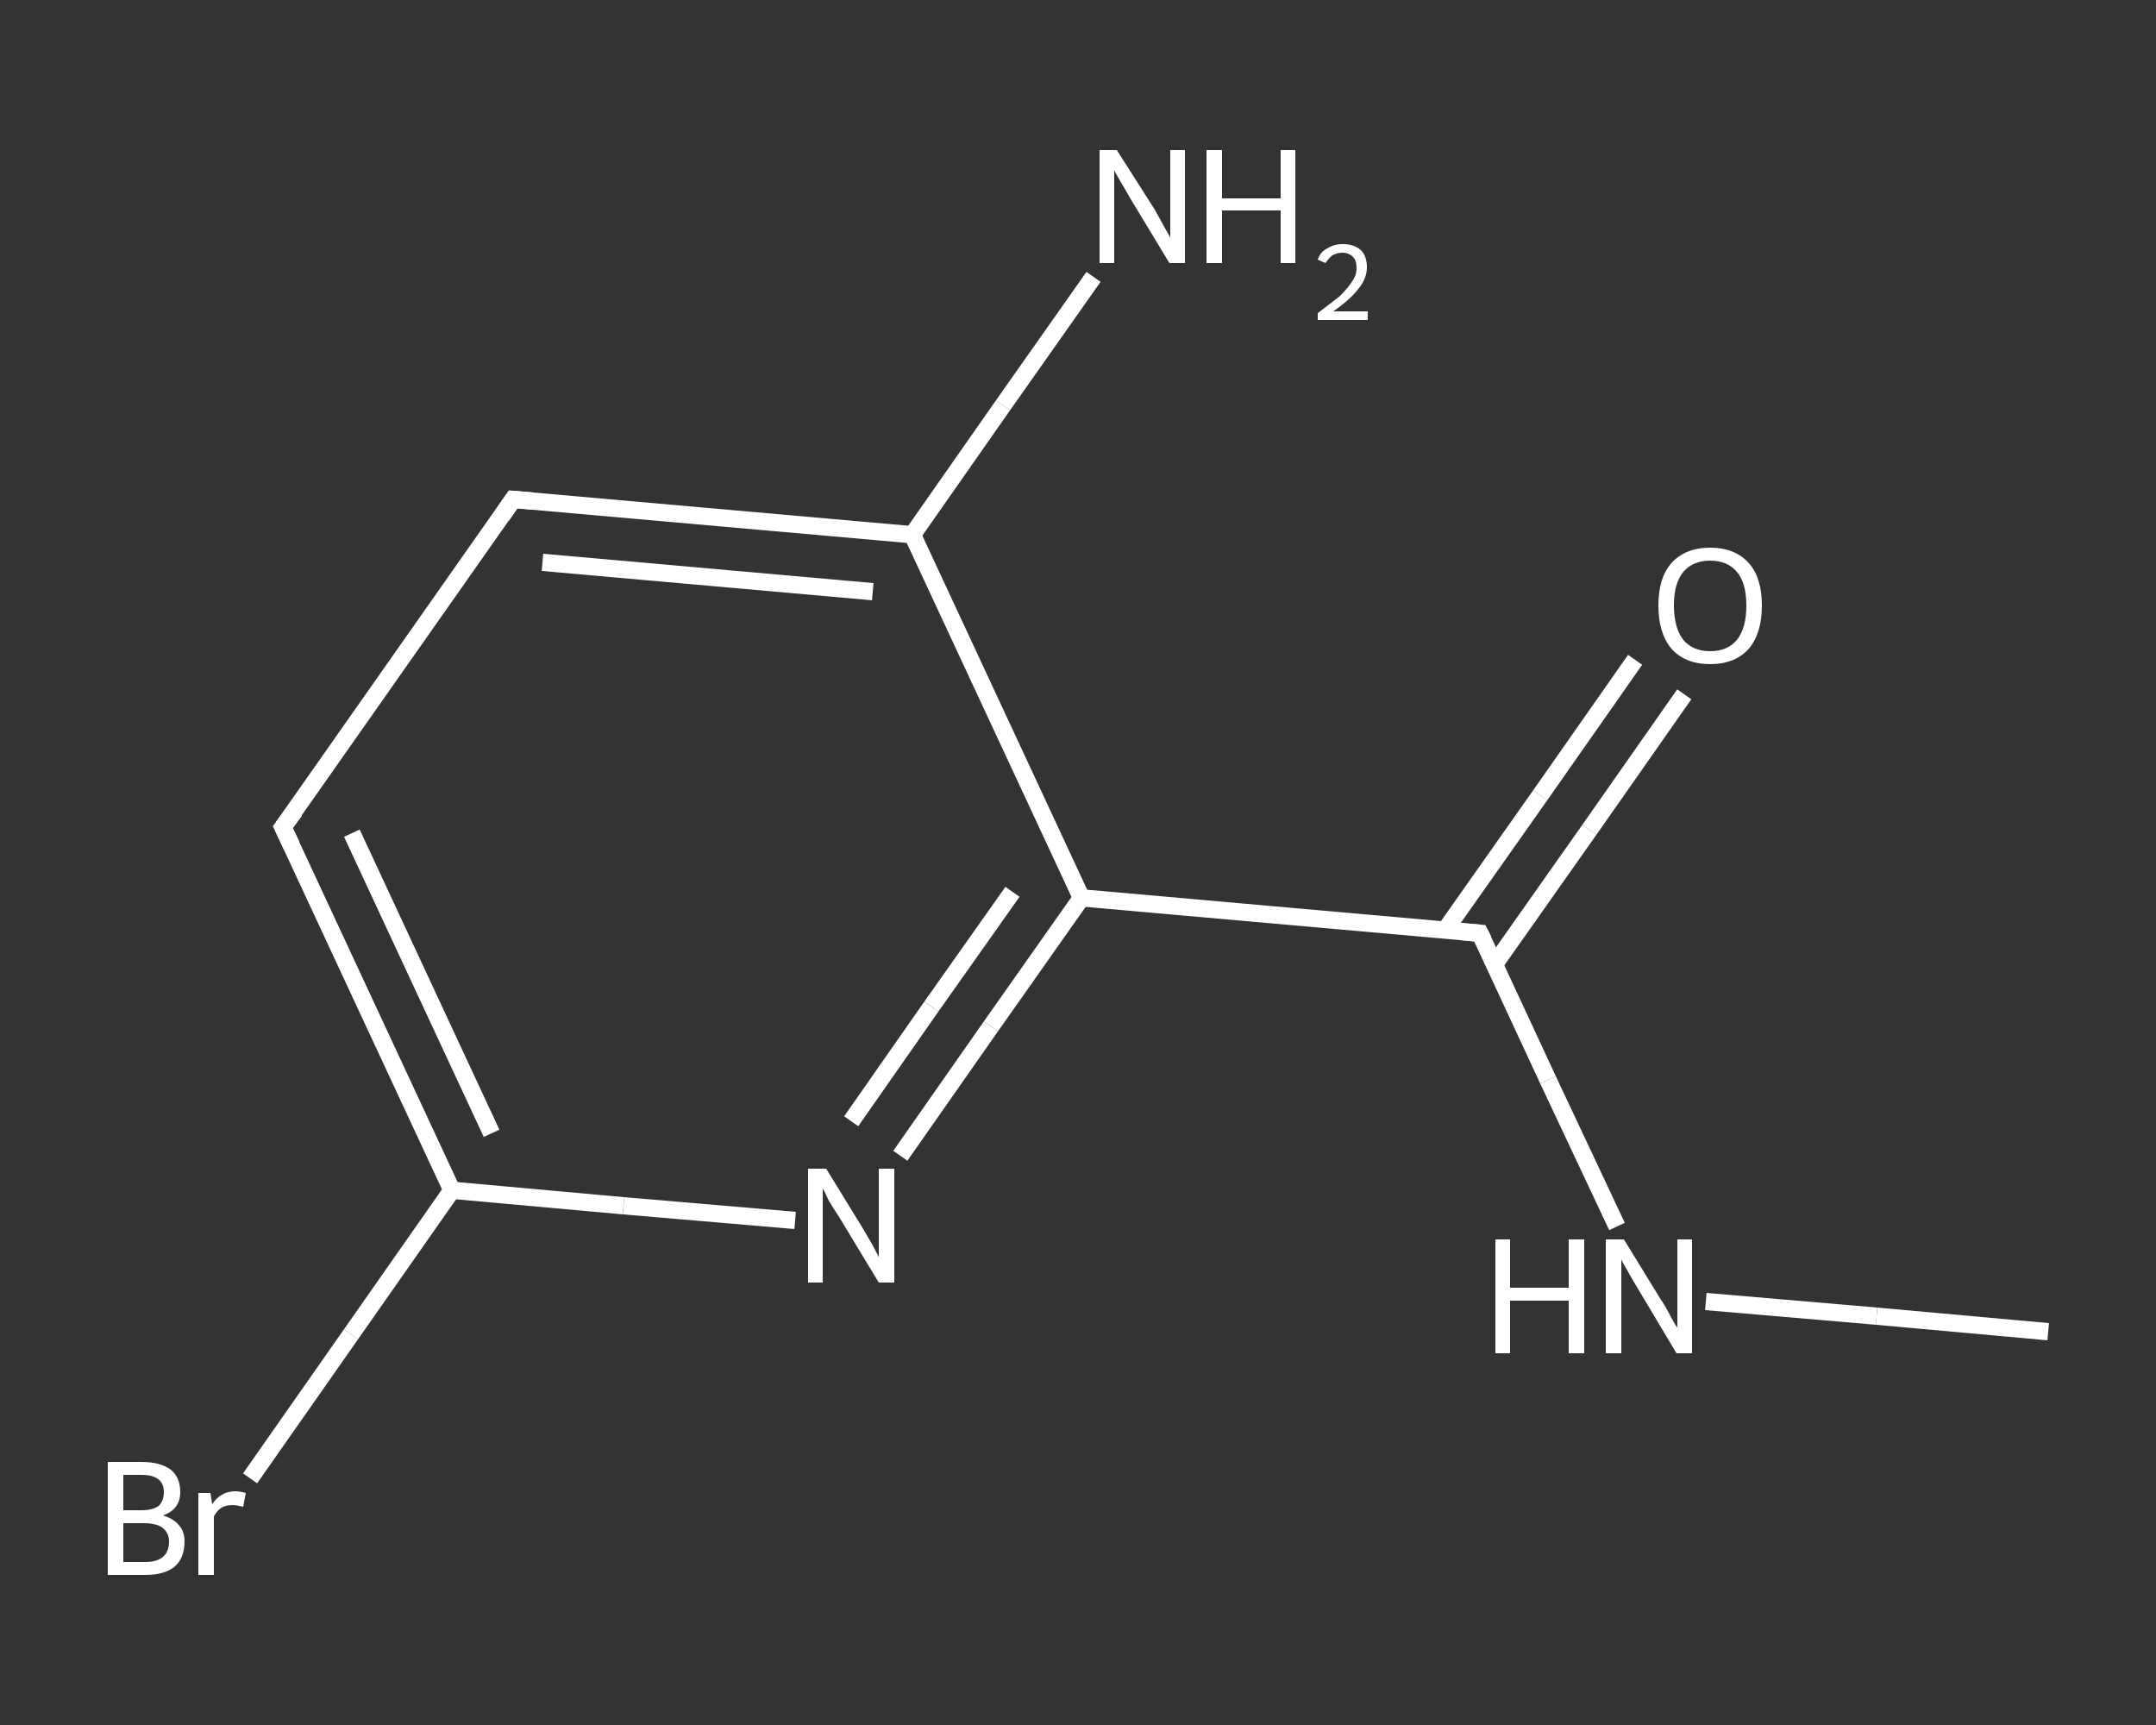 <?xml version='1.0' encoding='iso-8859-1'?>
<svg version='1.1' baseProfile='full'
              xmlns='http://www.w3.org/2000/svg'
                      xmlns:rdkit='http://www.rdkit.org/xml'
                      xmlns:xlink='http://www.w3.org/1999/xlink'
                  xml:space='preserve'
width='250px' height='200px' viewBox='0 0 250 200'>
<rect x="0" y="0" width="250" height="200" fill="#333333" stroke="none"/>
<!-- END OF HEADER -->
<rect style='opacity:1.0;fill:transparent;stroke:none' width='250.0' height='200.0' x='0.0' y='0.0'> </rect>
<path class='bond-0 atom-0 atom-1' d='M 237.5,154.4 L 217.6,152.6' style='fill:none;fill-rule:evenodd;stroke:#FFFFFF;stroke-width:2.0px;stroke-linecap:butt;stroke-linejoin:miter;stroke-opacity:1' />
<path class='bond-0 atom-0 atom-1' d='M 217.6,152.6 L 197.8,150.9' style='fill:none;fill-rule:evenodd;stroke:#FFFFFF;stroke-width:2.0px;stroke-linecap:butt;stroke-linejoin:miter;stroke-opacity:1' />
<path class='bond-1 atom-1 atom-2' d='M 187.5,142.2 L 179.5,125.2' style='fill:none;fill-rule:evenodd;stroke:#FFFFFF;stroke-width:2.0px;stroke-linecap:butt;stroke-linejoin:miter;stroke-opacity:1' />
<path class='bond-1 atom-1 atom-2' d='M 179.5,125.2 L 171.6,108.2' style='fill:none;fill-rule:evenodd;stroke:#FFFFFF;stroke-width:2.0px;stroke-linecap:butt;stroke-linejoin:miter;stroke-opacity:1' />
<path class='bond-2 atom-2 atom-3' d='M 173.3,111.8 L 184.3,96.2' style='fill:none;fill-rule:evenodd;stroke:#FFFFFF;stroke-width:2.0px;stroke-linecap:butt;stroke-linejoin:miter;stroke-opacity:1' />
<path class='bond-2 atom-2 atom-3' d='M 184.3,96.2 L 195.3,80.5' style='fill:none;fill-rule:evenodd;stroke:#FFFFFF;stroke-width:2.0px;stroke-linecap:butt;stroke-linejoin:miter;stroke-opacity:1' />
<path class='bond-2 atom-2 atom-3' d='M 167.6,107.8 L 178.6,92.2' style='fill:none;fill-rule:evenodd;stroke:#FFFFFF;stroke-width:2.0px;stroke-linecap:butt;stroke-linejoin:miter;stroke-opacity:1' />
<path class='bond-2 atom-2 atom-3' d='M 178.6,92.2 L 189.6,76.5' style='fill:none;fill-rule:evenodd;stroke:#FFFFFF;stroke-width:2.0px;stroke-linecap:butt;stroke-linejoin:miter;stroke-opacity:1' />
<path class='bond-3 atom-2 atom-4' d='M 171.6,108.2 L 125.4,104.1' style='fill:none;fill-rule:evenodd;stroke:#FFFFFF;stroke-width:2.0px;stroke-linecap:butt;stroke-linejoin:miter;stroke-opacity:1' />
<path class='bond-4 atom-4 atom-5' d='M 125.4,104.1 L 114.9,119.0' style='fill:none;fill-rule:evenodd;stroke:#FFFFFF;stroke-width:2.0px;stroke-linecap:butt;stroke-linejoin:miter;stroke-opacity:1' />
<path class='bond-4 atom-4 atom-5' d='M 114.9,119.0 L 104.4,134.0' style='fill:none;fill-rule:evenodd;stroke:#FFFFFF;stroke-width:2.0px;stroke-linecap:butt;stroke-linejoin:miter;stroke-opacity:1' />
<path class='bond-4 atom-4 atom-5' d='M 117.4,103.4 L 108.0,116.7' style='fill:none;fill-rule:evenodd;stroke:#FFFFFF;stroke-width:2.0px;stroke-linecap:butt;stroke-linejoin:miter;stroke-opacity:1' />
<path class='bond-4 atom-4 atom-5' d='M 108.0,116.7 L 98.7,130.0' style='fill:none;fill-rule:evenodd;stroke:#FFFFFF;stroke-width:2.0px;stroke-linecap:butt;stroke-linejoin:miter;stroke-opacity:1' />
<path class='bond-5 atom-5 atom-6' d='M 92.2,141.5 L 72.3,139.8' style='fill:none;fill-rule:evenodd;stroke:#FFFFFF;stroke-width:2.0px;stroke-linecap:butt;stroke-linejoin:miter;stroke-opacity:1' />
<path class='bond-5 atom-5 atom-6' d='M 72.3,139.8 L 52.4,138.0' style='fill:none;fill-rule:evenodd;stroke:#FFFFFF;stroke-width:2.0px;stroke-linecap:butt;stroke-linejoin:miter;stroke-opacity:1' />
<path class='bond-6 atom-6 atom-7' d='M 52.4,138.0 L 40.7,154.7' style='fill:none;fill-rule:evenodd;stroke:#FFFFFF;stroke-width:2.0px;stroke-linecap:butt;stroke-linejoin:miter;stroke-opacity:1' />
<path class='bond-6 atom-6 atom-7' d='M 40.7,154.7 L 29.0,171.4' style='fill:none;fill-rule:evenodd;stroke:#FFFFFF;stroke-width:2.0px;stroke-linecap:butt;stroke-linejoin:miter;stroke-opacity:1' />
<path class='bond-7 atom-6 atom-8' d='M 52.4,138.0 L 32.8,95.9' style='fill:none;fill-rule:evenodd;stroke:#FFFFFF;stroke-width:2.0px;stroke-linecap:butt;stroke-linejoin:miter;stroke-opacity:1' />
<path class='bond-7 atom-6 atom-8' d='M 57.0,131.4 L 40.8,96.6' style='fill:none;fill-rule:evenodd;stroke:#FFFFFF;stroke-width:2.0px;stroke-linecap:butt;stroke-linejoin:miter;stroke-opacity:1' />
<path class='bond-8 atom-8 atom-9' d='M 32.8,95.9 L 59.5,57.9' style='fill:none;fill-rule:evenodd;stroke:#FFFFFF;stroke-width:2.0px;stroke-linecap:butt;stroke-linejoin:miter;stroke-opacity:1' />
<path class='bond-9 atom-9 atom-10' d='M 59.5,57.9 L 105.8,62.0' style='fill:none;fill-rule:evenodd;stroke:#FFFFFF;stroke-width:2.0px;stroke-linecap:butt;stroke-linejoin:miter;stroke-opacity:1' />
<path class='bond-9 atom-9 atom-10' d='M 62.9,65.2 L 101.2,68.6' style='fill:none;fill-rule:evenodd;stroke:#FFFFFF;stroke-width:2.0px;stroke-linecap:butt;stroke-linejoin:miter;stroke-opacity:1' />
<path class='bond-10 atom-10 atom-11' d='M 105.8,62.0 L 116.3,47.0' style='fill:none;fill-rule:evenodd;stroke:#FFFFFF;stroke-width:2.0px;stroke-linecap:butt;stroke-linejoin:miter;stroke-opacity:1' />
<path class='bond-10 atom-10 atom-11' d='M 116.3,47.0 L 126.8,32.1' style='fill:none;fill-rule:evenodd;stroke:#FFFFFF;stroke-width:2.0px;stroke-linecap:butt;stroke-linejoin:miter;stroke-opacity:1' />
<path class='bond-11 atom-10 atom-4' d='M 105.8,62.0 L 125.4,104.1' style='fill:none;fill-rule:evenodd;stroke:#FFFFFF;stroke-width:2.0px;stroke-linecap:butt;stroke-linejoin:miter;stroke-opacity:1' />
<path d='M 172.0,109.0 L 171.6,108.2 L 169.3,108.0' style='fill:none;stroke:#FFFFFF;stroke-width:2.0px;stroke-linecap:butt;stroke-linejoin:miter;stroke-opacity:1;' />
<path d='M 33.8,98.0 L 32.8,95.9 L 34.2,94.0' style='fill:none;stroke:#FFFFFF;stroke-width:2.0px;stroke-linecap:butt;stroke-linejoin:miter;stroke-opacity:1;' />
<path d='M 58.2,59.8 L 59.5,57.9 L 61.8,58.1' style='fill:none;stroke:#FFFFFF;stroke-width:2.0px;stroke-linecap:butt;stroke-linejoin:miter;stroke-opacity:1;' />
<path class='atom-1' d='M 173.4 143.7
L 175.1 143.7
L 175.1 149.3
L 181.9 149.3
L 181.9 143.7
L 183.7 143.7
L 183.7 156.9
L 181.9 156.9
L 181.9 150.8
L 175.1 150.8
L 175.1 156.9
L 173.4 156.9
L 173.4 143.7
' fill='#FFFFFF'/>
<path class='atom-1' d='M 188.3 143.7
L 192.6 150.7
Q 193.1 151.4, 193.7 152.6
Q 194.4 153.9, 194.5 153.9
L 194.5 143.7
L 196.2 143.7
L 196.2 156.9
L 194.4 156.9
L 189.8 149.2
Q 189.3 148.4, 188.7 147.3
Q 188.1 146.3, 188.0 146.0
L 188.0 156.9
L 186.2 156.9
L 186.2 143.7
L 188.3 143.7
' fill='#FFFFFF'/>
<path class='atom-3' d='M 192.3 70.2
Q 192.3 67.0, 193.8 65.3
Q 195.4 63.5, 198.3 63.5
Q 201.2 63.5, 202.8 65.3
Q 204.3 67.0, 204.3 70.2
Q 204.3 73.4, 202.8 75.2
Q 201.2 77.0, 198.3 77.0
Q 195.4 77.0, 193.8 75.2
Q 192.3 73.4, 192.3 70.2
M 198.3 75.5
Q 200.3 75.5, 201.4 74.2
Q 202.5 72.8, 202.5 70.2
Q 202.5 67.6, 201.4 66.3
Q 200.3 65.0, 198.3 65.0
Q 196.3 65.0, 195.2 66.3
Q 194.1 67.6, 194.1 70.2
Q 194.1 72.8, 195.2 74.2
Q 196.3 75.5, 198.3 75.5
' fill='#FFFFFF'/>
<path class='atom-5' d='M 95.8 135.5
L 100.1 142.5
Q 100.5 143.2, 101.2 144.4
Q 101.9 145.7, 101.9 145.8
L 101.9 135.5
L 103.7 135.5
L 103.7 148.7
L 101.9 148.7
L 97.3 141.1
Q 96.7 140.2, 96.1 139.2
Q 95.6 138.1, 95.4 137.8
L 95.4 148.7
L 93.7 148.7
L 93.7 135.5
L 95.8 135.5
' fill='#FFFFFF'/>
<path class='atom-7' d='M 18.9 175.7
Q 20.2 176.1, 20.8 176.9
Q 21.4 177.6, 21.4 178.7
Q 21.4 180.6, 20.3 181.6
Q 19.1 182.6, 16.9 182.6
L 12.5 182.6
L 12.5 169.5
L 16.4 169.5
Q 18.6 169.5, 19.8 170.4
Q 20.9 171.3, 20.9 173.0
Q 20.9 175.0, 18.9 175.7
M 14.3 171.0
L 14.3 175.1
L 16.4 175.1
Q 17.7 175.1, 18.4 174.6
Q 19.0 174.0, 19.0 173.0
Q 19.0 171.0, 16.4 171.0
L 14.3 171.0
M 16.9 181.1
Q 18.2 181.1, 18.9 180.5
Q 19.6 179.9, 19.6 178.7
Q 19.6 177.7, 18.8 177.1
Q 18.1 176.6, 16.6 176.6
L 14.3 176.6
L 14.3 181.1
L 16.9 181.1
' fill='#FFFFFF'/>
<path class='atom-7' d='M 24.4 173.1
L 24.6 174.4
Q 25.6 172.9, 27.3 172.9
Q 27.8 172.9, 28.5 173.1
L 28.2 174.7
Q 27.4 174.5, 27.0 174.5
Q 26.2 174.5, 25.7 174.8
Q 25.2 175.1, 24.8 175.8
L 24.8 182.6
L 23.0 182.6
L 23.0 173.1
L 24.4 173.1
' fill='#FFFFFF'/>
<path class='atom-11' d='M 129.5 17.4
L 133.9 24.3
Q 134.3 25.0, 135.0 26.3
Q 135.7 27.5, 135.7 27.6
L 135.7 17.4
L 137.4 17.4
L 137.4 30.5
L 135.6 30.5
L 131.0 22.9
Q 130.5 22.0, 129.9 21.0
Q 129.3 20.0, 129.2 19.7
L 129.2 30.5
L 127.5 30.5
L 127.5 17.4
L 129.5 17.4
' fill='#FFFFFF'/>
<path class='atom-11' d='M 139.9 17.4
L 141.7 17.4
L 141.7 23.0
L 148.5 23.0
L 148.5 17.4
L 150.2 17.4
L 150.2 30.5
L 148.5 30.5
L 148.5 24.4
L 141.7 24.4
L 141.7 30.5
L 139.9 30.5
L 139.9 17.4
' fill='#FFFFFF'/>
<path class='atom-11' d='M 152.8 30.1
Q 153.1 29.2, 153.9 28.8
Q 154.7 28.3, 155.7 28.3
Q 157.0 28.3, 157.8 29.0
Q 158.5 29.7, 158.5 31.0
Q 158.5 32.3, 157.5 33.5
Q 156.6 34.7, 154.6 36.1
L 158.6 36.1
L 158.6 37.1
L 152.8 37.1
L 152.8 36.3
Q 154.4 35.1, 155.4 34.3
Q 156.3 33.4, 156.8 32.6
Q 157.3 31.9, 157.3 31.1
Q 157.3 30.2, 156.9 29.8
Q 156.4 29.3, 155.7 29.3
Q 155.0 29.3, 154.5 29.6
Q 154.1 29.9, 153.7 30.5
L 152.8 30.1
' fill='#FFFFFF'/>
</svg>
